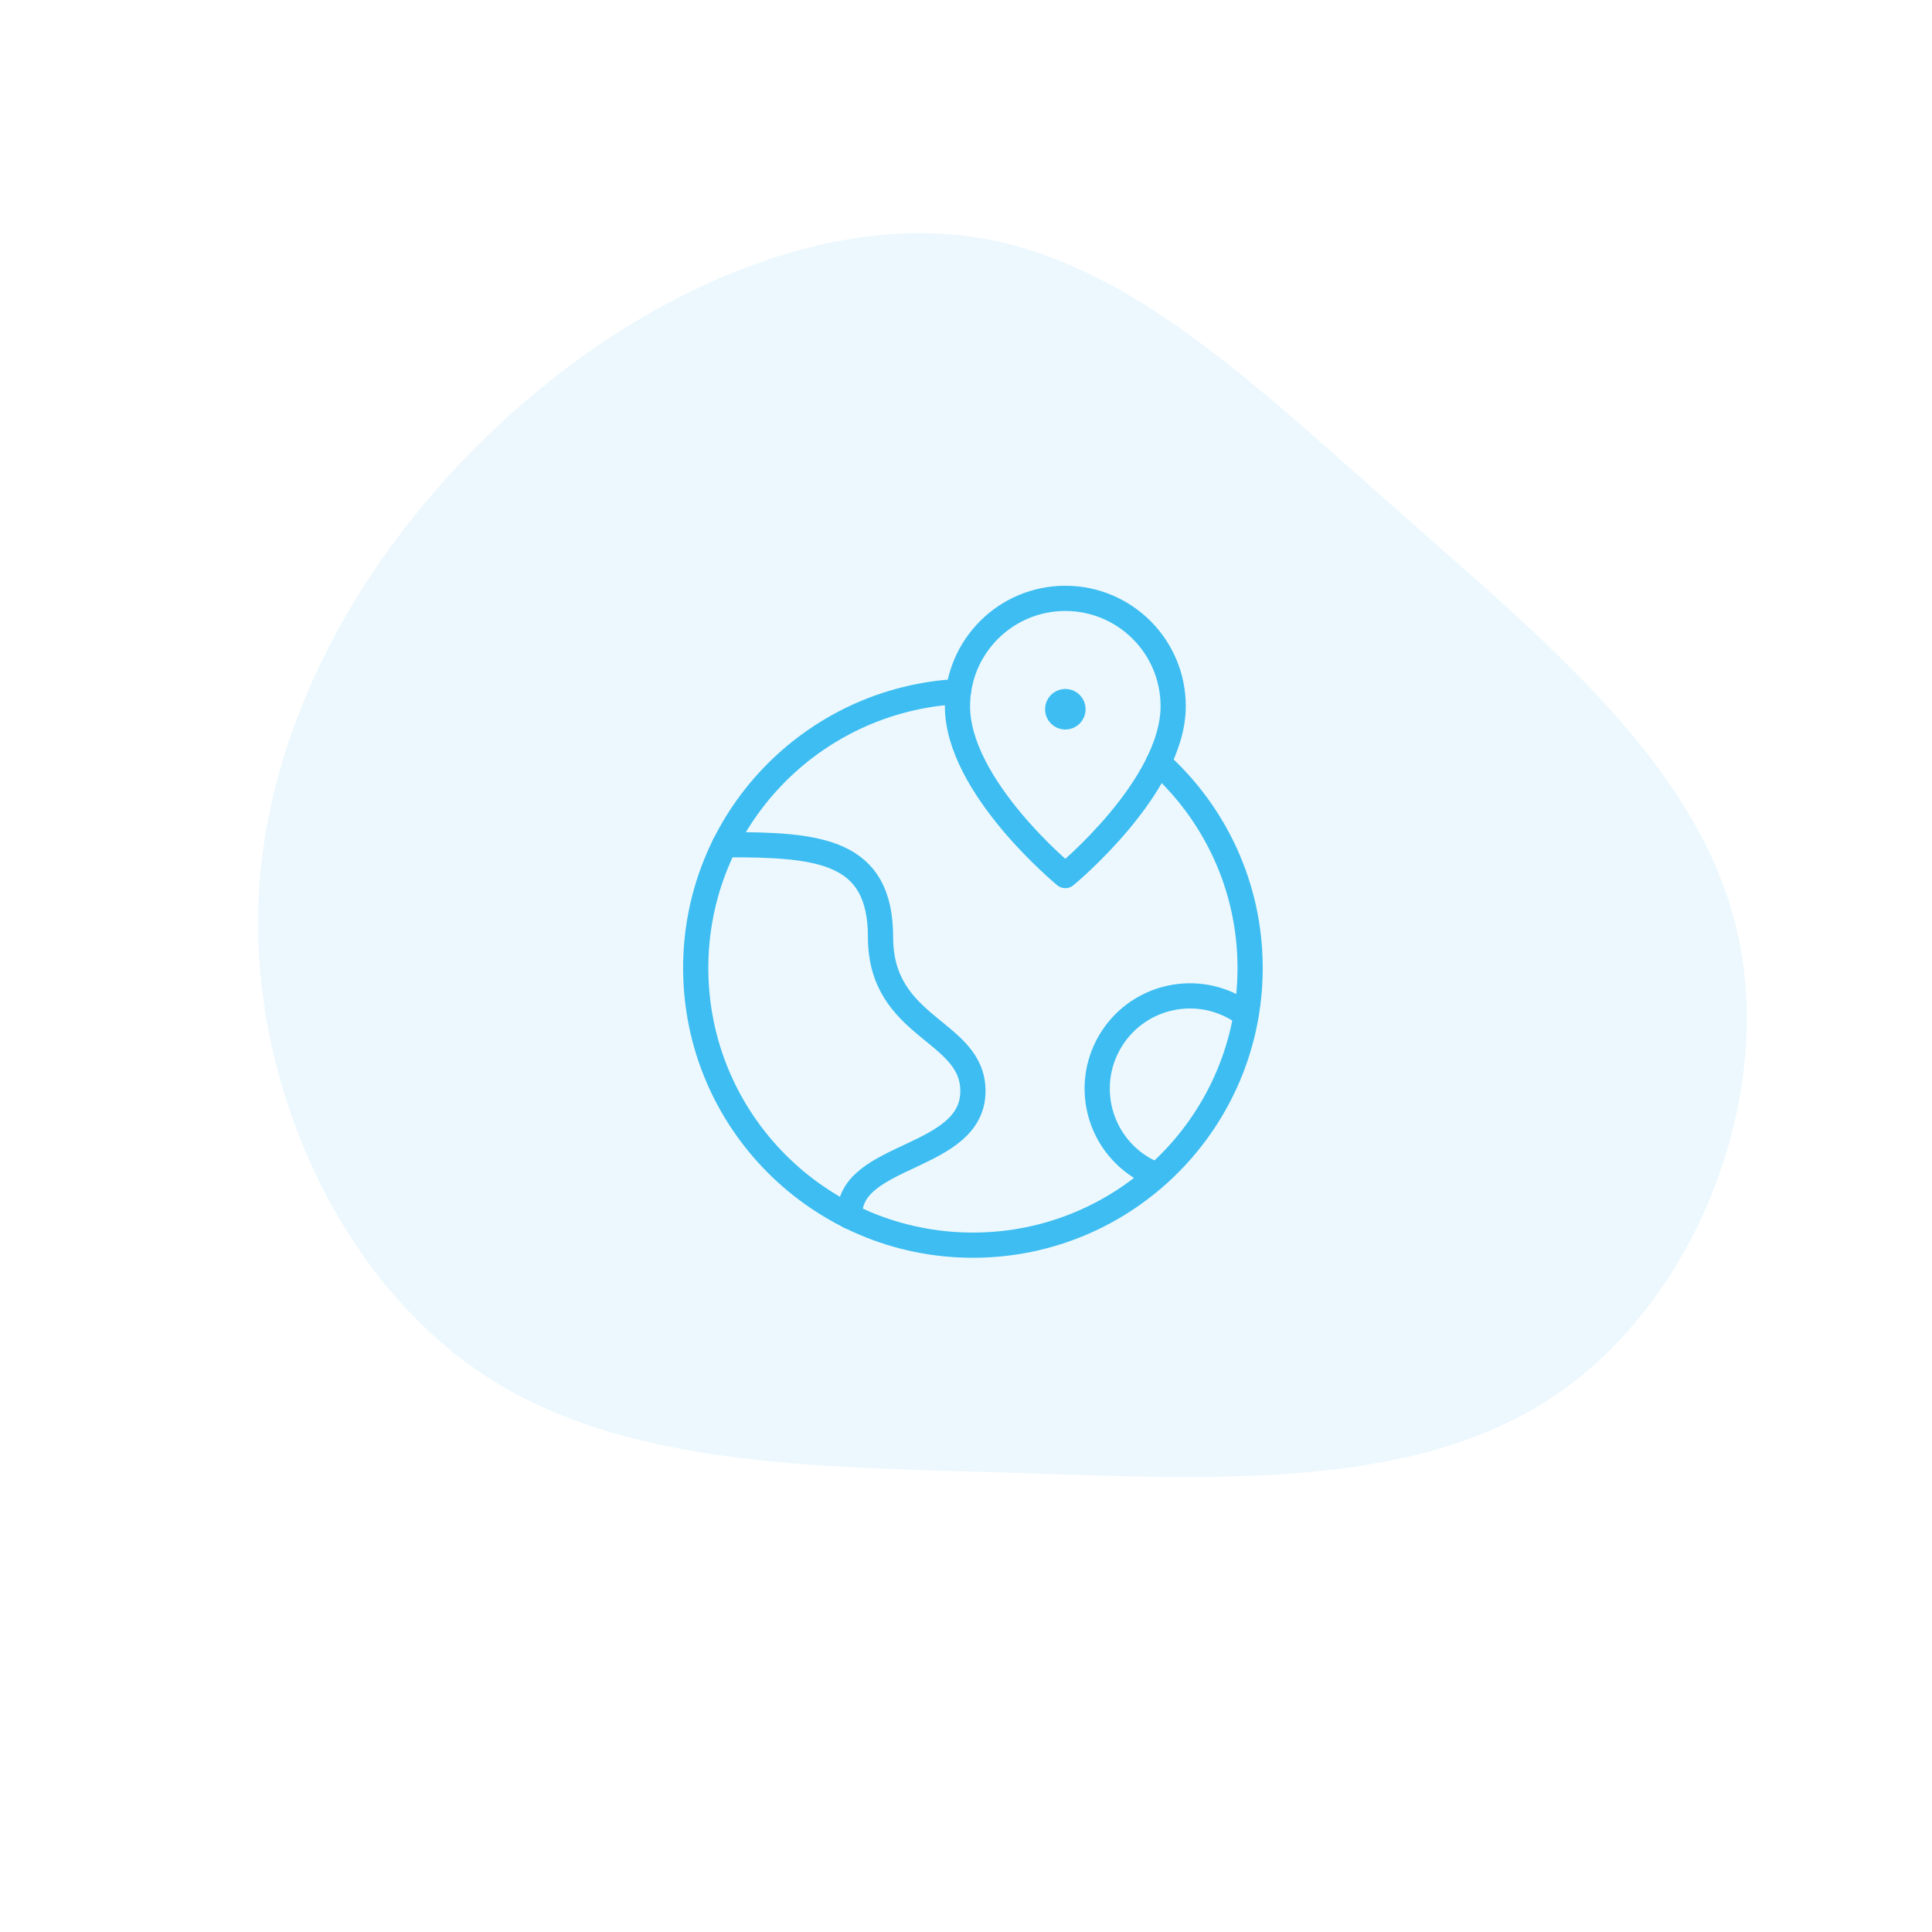<?xml version="1.0" encoding="UTF-8"?>
<svg width="115px" height="115px" viewBox="0 0 115 115" version="1.1" xmlns="http://www.w3.org/2000/svg" xmlns:xlink="http://www.w3.org/1999/xlink">
    <title>Group 17</title>
    <g id="Page-1" stroke="none" stroke-width="1" fill="none" fill-rule="evenodd">
        <g id="Homepage" transform="translate(-516, -1434)">
            <g id="stats" transform="translate(-1635, -300)">
                <g id="Group-8" transform="translate(1785, 1376)">
                    <g id="01-copy-3" transform="translate(293, 322)">
                        <g id="Group-17" transform="translate(73.598, 36.602)">
                            <path d="M87.668,23.193 C96.322,28.53 101.608,40.449 99.638,50.502 C97.721,60.504 88.549,68.587 79.947,76.671 C71.344,84.755 63.26,92.891 53.311,94.757 C43.361,96.622 31.598,92.218 24.188,84.134 C16.778,75.998 13.772,64.235 14.394,53.041 C15.016,41.9 19.265,31.329 26.675,25.991 C34.086,20.654 44.657,20.55 55.902,19.825 C67.147,19.151 79.066,17.855 87.668,23.193 Z" id="Path" fill="#3DBDF1" fill-rule="nonzero" opacity="0.1" transform="translate(57.182, 57.182) rotate(-315) translate(-57.182, -57.182) "></path>
                            <g id="Path" transform="translate(35.314, 33.182)">
                                <polygon transform="translate(22, 22) rotate(-180) translate(-22, -22) " points="-8.07677036e-10 8.07669709e-10 44 8.07669709e-10 44 44 -8.07677036e-10 44"></polygon>
                                <path d="M27.5,18.333 C27.5,18.333 33.92,13.062 33.92,8.25 C33.92,4.706 31.046,1.833 27.5,1.833 C23.954,1.833 21.08,4.706 21.08,8.25 C21.08,13.062 27.5,18.333 27.5,18.333 Z" stroke="#3DBDF1" stroke-width="1.5" stroke-linecap="round" stroke-linejoin="round"></path>
                                <path d="M27.502,7.975 C27.755,7.975 27.96,8.18 27.958,8.433 C27.958,8.686 27.753,8.892 27.5,8.892 C27.247,8.892 27.042,8.686 27.042,8.433 C27.042,8.18 27.247,7.975 27.502,7.975" stroke="#3DBDF1" stroke-width="1.5" stroke-linecap="round" stroke-linejoin="round"></path>
                                <path d="M21.14,7.379 C12.43,7.83 5.5,15.011 5.5,23.833 C5.5,32.947 12.886,40.333 22,40.333 C31.113,40.333 38.5,32.947 38.5,23.833 C38.5,18.971 36.388,14.615 33.042,11.603" stroke="#3DBDF1" stroke-width="1.5" stroke-linecap="round" stroke-linejoin="round"></path>
                                <path d="M14.667,38.625 L14.667,38.495 C14.667,34.828 22,35.261 22,31.161 C22,27.494 16.5,27.494 16.5,21.994 C16.5,16.81 12.833,16.494 7.333,16.494 L7.221,16.494" stroke="#3DBDF1" stroke-width="1.5" stroke-linecap="round" stroke-linejoin="round"></path>
                                <path d="M32.945,36.153 C32.668,36.047 32.393,35.935 32.131,35.781 C29.498,34.241 28.615,30.86 30.153,28.228 C31.693,25.595 35.074,24.712 37.706,26.25 C37.901,26.363 38.064,26.506 38.24,26.638" stroke="#3DBDF1" stroke-width="1.5" stroke-linecap="round" stroke-linejoin="round"></path>
                            </g>
                        </g>
                    </g>
                </g>
            </g>
        </g>
    </g>
</svg>